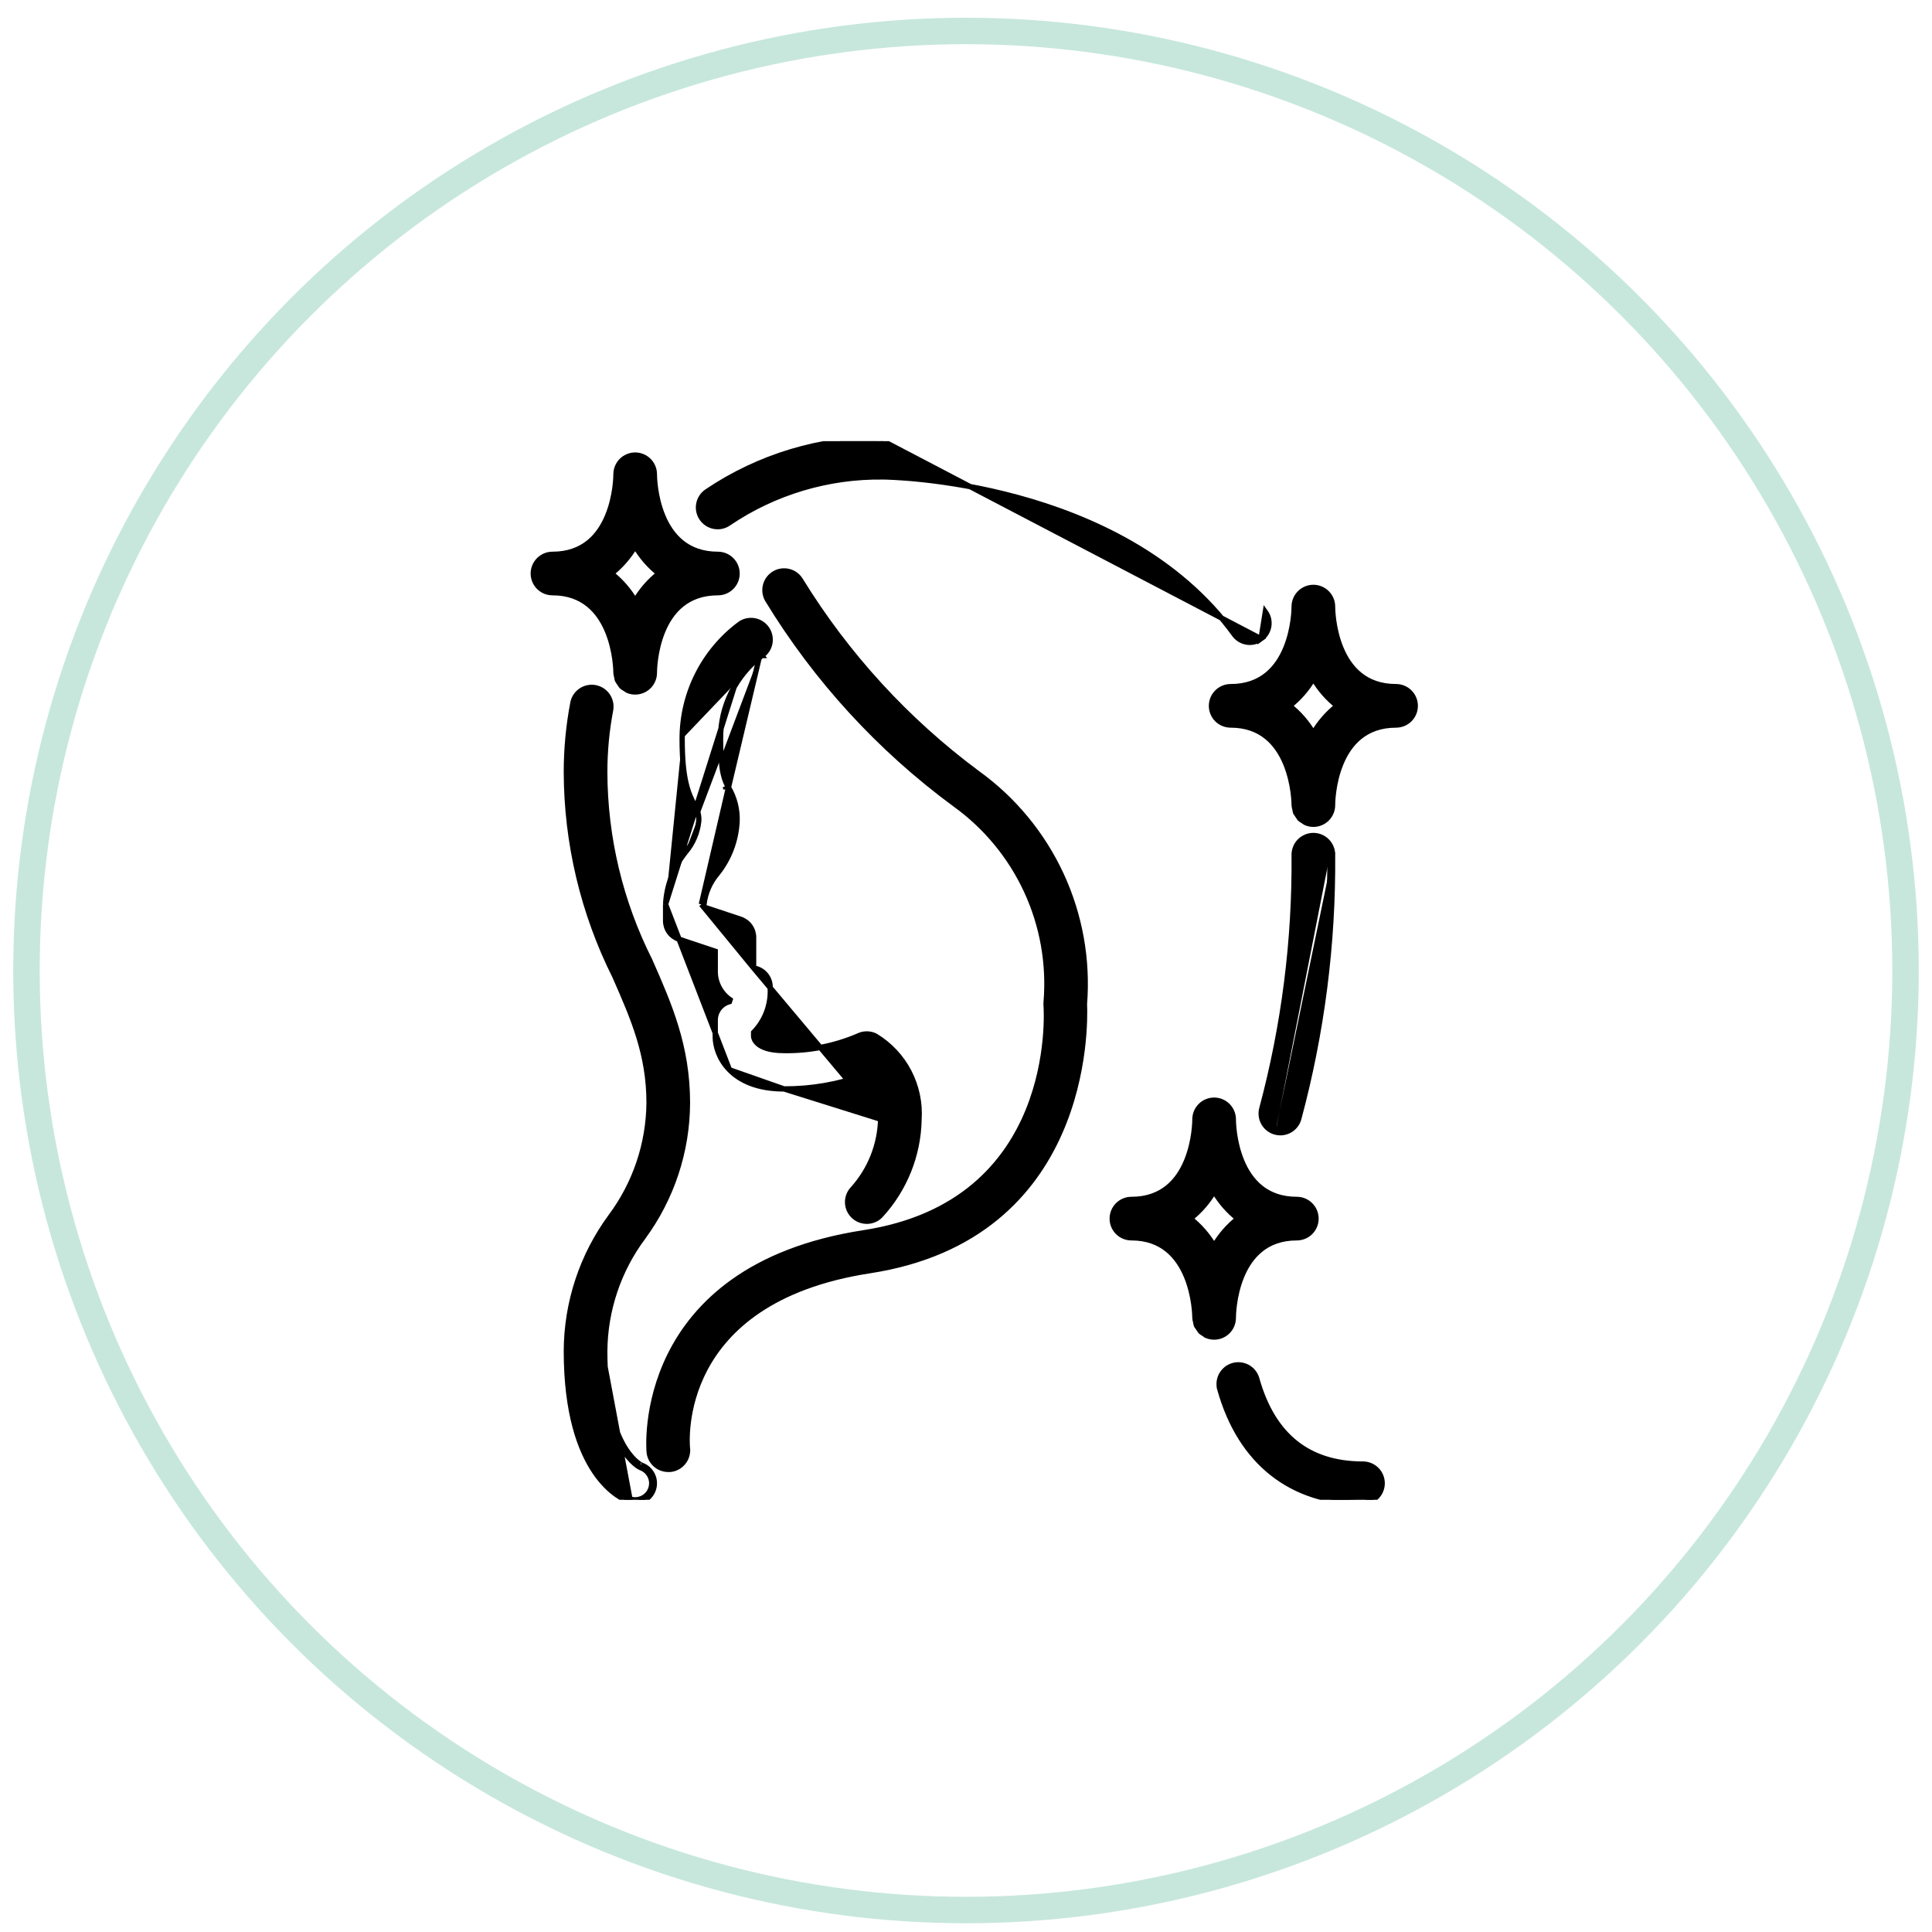 <svg width="73" height="73" viewBox="0 0 73 73" fill="none" xmlns="http://www.w3.org/2000/svg">
<circle cx="36.5" cy="36.67" r="35.5" stroke="#C7E7DC"/>
<g clip-path="url(#clip0_28564_3423)">
<path d="M33.275 42.289L33.275 42.289C33.294 41.973 33.244 41.656 33.128 41.36C33.02 41.084 32.856 40.833 32.649 40.622C31.679 40.972 30.656 41.15 29.625 41.145L33.275 42.289ZM33.275 42.289L33.275 42.293M33.275 42.289L33.275 42.293M33.275 42.293C33.249 43.26 32.88 44.188 32.235 44.91C32.135 45.011 32.067 45.139 32.039 45.279C32.011 45.419 32.026 45.565 32.08 45.698C32.135 45.83 32.228 45.943 32.347 46.023C32.467 46.103 32.607 46.145 32.75 46.145H32.75C32.942 46.145 33.127 46.069 33.263 45.933L33.263 45.933L33.265 45.93C34.18 44.94 34.7 43.648 34.725 42.3C34.766 41.674 34.634 41.05 34.345 40.494C34.055 39.938 33.618 39.472 33.081 39.147L33.081 39.147L33.074 39.143C32.973 39.093 32.862 39.067 32.75 39.067C32.639 39.067 32.529 39.093 32.429 39.142C31.544 39.521 30.589 39.71 29.627 39.695H29.625C29.064 39.695 28.78 39.565 28.637 39.441C28.499 39.322 28.478 39.199 28.475 39.166V39.011C28.691 38.79 28.858 38.526 28.966 38.237C29.078 37.935 29.124 37.612 29.1 37.291C29.099 37.1 29.023 36.918 28.888 36.783C28.776 36.67 28.63 36.599 28.475 36.577M33.275 42.293L28.475 36.577M25.15 34.165L25.15 34.165C25.189 33.447 25.452 32.759 25.902 32.198L25.904 32.196L25.904 32.196C26.181 31.868 26.354 31.463 26.401 31.036C26.418 30.832 26.368 30.628 26.259 30.455L26.256 30.45L26.256 30.45C26.125 30.21 26.004 29.956 25.916 29.57C25.828 29.186 25.775 28.674 25.775 27.92M25.15 34.165L28.497 23.556C28.66 23.588 28.803 23.684 28.896 23.822C28.988 23.959 29.022 24.128 28.99 24.291C28.957 24.453 28.862 24.597 28.724 24.689M25.15 34.165V34.17M25.15 34.165V34.17M25.775 27.92H25.875L25.775 27.92C25.775 27.92 25.775 27.92 25.775 27.92ZM25.775 27.92C25.774 27.074 25.972 26.239 26.353 25.484C26.734 24.728 27.288 24.072 27.969 23.57L27.972 23.567L27.972 23.567C28.132 23.46 28.328 23.421 28.517 23.458C28.705 23.495 28.872 23.606 28.979 23.766C29.086 23.926 29.125 24.121 29.088 24.31C29.051 24.498 28.941 24.663 28.782 24.77M28.782 24.77C28.783 24.77 28.784 24.769 28.785 24.769L28.724 24.689M28.782 24.77C28.297 25.138 27.903 25.614 27.633 26.16C27.362 26.707 27.223 27.31 27.225 27.92L27.225 27.92C27.225 28.569 27.267 28.964 27.325 29.227C27.381 29.485 27.453 29.62 27.524 29.751L27.525 29.752M28.782 24.77C28.782 24.771 28.781 24.771 28.78 24.772L28.724 24.689M28.724 24.689L27.525 29.752M27.525 29.752C27.524 29.752 27.524 29.751 27.523 29.75L27.438 29.802M27.525 29.752L27.436 29.798L27.438 29.802M27.525 29.752C27.757 30.144 27.87 30.595 27.85 31.05L27.85 31.051L27.85 31.051C27.811 31.769 27.548 32.457 27.098 33.017L27.096 33.019L27.096 33.019C26.82 33.347 26.647 33.749 26.6 34.176M27.525 29.752L26.5 34.17M27.525 29.752L27.526 29.754L27.438 29.802M27.525 29.752L27.438 29.802M26.6 34.176V34.17H26.5M26.6 34.176V34.273L27.979 34.732C27.979 34.732 27.979 34.732 27.979 34.732C28.123 34.78 28.249 34.873 28.338 34.996C28.427 35.12 28.475 35.268 28.475 35.42C28.475 35.42 28.475 35.42 28.475 35.42V36.577M26.6 34.176C26.6 34.178 26.6 34.179 26.599 34.181L26.5 34.17M26.5 34.17L28.475 36.577M25.15 34.17L25.15 34.795C25.15 34.795 25.15 34.795 25.15 34.795C25.15 34.947 25.198 35.096 25.287 35.219C25.376 35.343 25.502 35.435 25.646 35.483C25.646 35.483 25.646 35.483 25.646 35.483L27.025 35.943V36.669C27.018 36.898 27.072 37.125 27.182 37.326C27.279 37.506 27.418 37.66 27.587 37.776C27.58 37.799 27.573 37.822 27.565 37.844C27.42 37.883 27.29 37.965 27.193 38.081C27.084 38.211 27.025 38.376 27.025 38.545C27.025 38.545 27.025 38.545 27.025 38.545V39.17C27.025 39.518 27.164 40.013 27.562 40.421M25.15 34.17L27.562 40.421M27.562 40.421C27.962 40.831 28.614 41.145 29.625 41.145L27.562 40.421Z" fill="black" stroke="black" stroke-width="0.2"/>
<path d="M48.186 42.774C48.249 42.792 48.314 42.8 48.379 42.8L48.379 42.8C48.537 42.799 48.691 42.747 48.816 42.651C48.941 42.554 49.032 42.42 49.074 42.267L49.074 42.267C49.948 39.018 50.377 35.666 50.35 32.302M48.186 42.774L48.213 42.678M48.186 42.774C48.186 42.774 48.187 42.774 48.187 42.774L48.213 42.678M48.186 42.774C48.095 42.749 48.009 42.706 47.934 42.648C47.858 42.589 47.795 42.517 47.748 42.434C47.701 42.351 47.671 42.26 47.659 42.165C47.647 42.071 47.654 41.975 47.679 41.883C48.518 38.755 48.929 35.528 48.9 32.289L48.9 32.287C48.902 32.096 48.979 31.914 49.115 31.78C49.251 31.645 49.434 31.57 49.625 31.57H49.628H49.629C49.724 31.571 49.819 31.59 49.907 31.627C49.995 31.664 50.075 31.719 50.142 31.787C50.209 31.855 50.262 31.936 50.297 32.024C50.333 32.112 50.351 32.207 50.35 32.302M48.213 42.678C48.134 42.656 48.06 42.619 47.995 42.569C47.93 42.518 47.876 42.456 47.835 42.384C47.795 42.313 47.769 42.234 47.758 42.153C47.748 42.072 47.754 41.989 47.776 41.91C48.617 38.773 49.029 35.536 49 32.288C49.002 32.124 49.069 31.967 49.185 31.851C49.303 31.735 49.46 31.67 49.625 31.67H49.628C49.711 31.671 49.792 31.687 49.868 31.719C49.944 31.751 50.013 31.798 50.071 31.857C50.128 31.916 50.174 31.985 50.205 32.062C50.236 32.138 50.251 32.22 50.25 32.302M48.213 42.678L48.977 42.241C49.849 39.001 50.277 35.657 50.25 32.302M50.35 32.302C50.35 32.303 50.35 32.303 50.35 32.303L50.25 32.302M50.35 32.302C50.35 32.302 50.35 32.302 50.35 32.301L50.25 32.302M47.648 24.134C47.571 24.19 47.485 24.229 47.393 24.251C47.3 24.273 47.204 24.277 47.109 24.262C47.015 24.247 46.925 24.213 46.843 24.163C46.762 24.113 46.692 24.047 46.636 23.97C44.515 21.041 41.228 19.552 38.449 18.796C35.671 18.04 33.415 18.02 33.375 18.02H33.373V18.02C31.294 17.99 29.255 18.6 27.533 19.768C27.455 19.823 27.366 19.862 27.273 19.883C27.179 19.903 27.082 19.905 26.988 19.888C26.893 19.871 26.803 19.835 26.723 19.783C26.642 19.731 26.573 19.663 26.519 19.584C26.464 19.505 26.427 19.416 26.407 19.322C26.387 19.228 26.387 19.131 26.405 19.037C26.423 18.943 26.46 18.853 26.513 18.773C26.566 18.693 26.635 18.625 26.714 18.572C28.681 17.246 31.004 16.548 33.376 16.57C33.376 16.57 33.376 16.57 33.376 16.57L33.375 16.67L47.648 24.134ZM47.648 24.134L47.648 24.134C47.725 24.079 47.791 24.008 47.841 23.927C47.891 23.846 47.925 23.755 47.94 23.661C47.955 23.567 47.951 23.47 47.929 23.377C47.907 23.284 47.866 23.197 47.81 23.119L47.648 24.134ZM24.688 56.274C24.718 56.184 24.73 56.089 24.723 55.994C24.717 55.899 24.691 55.806 24.648 55.721C24.606 55.636 24.547 55.56 24.475 55.497C24.404 55.435 24.321 55.388 24.231 55.358C24.232 55.358 24.23 55.358 24.228 55.356C24.15 55.314 22.85 54.614 22.85 51.046C22.864 49.496 23.371 47.991 24.298 46.749L24.298 46.748C25.381 45.276 25.968 43.498 25.975 41.671V41.67C25.975 39.525 25.285 37.955 24.562 36.313L24.559 36.306L24.559 36.306L24.557 36.301C23.44 34.09 22.855 31.648 22.85 29.17C22.85 28.377 22.925 27.586 23.075 26.807L23.075 26.807L23.075 26.803C23.102 26.618 23.057 26.43 22.949 26.278C22.841 26.125 22.678 26.021 22.495 25.985C22.312 25.95 22.122 25.987 21.965 26.088C21.808 26.189 21.696 26.347 21.653 26.529L21.653 26.529L21.652 26.533C21.485 27.402 21.4 28.285 21.4 29.17L21.4 29.171C21.407 31.851 22.034 34.494 23.233 36.892C23.931 38.48 24.525 39.833 24.525 41.67C24.511 43.22 24.004 44.725 23.077 45.967L23.077 45.967C21.994 47.439 21.407 49.217 21.4 51.045V51.045C21.4 53.404 21.92 54.803 22.48 55.626C23.041 56.45 23.636 56.688 23.771 56.733L23.771 56.733C23.861 56.763 23.957 56.775 24.052 56.769C24.147 56.762 24.239 56.736 24.325 56.694C24.41 56.651 24.486 56.592 24.548 56.52C24.61 56.448 24.658 56.365 24.688 56.274ZM24.688 56.274L24.593 56.243M24.688 56.274C24.688 56.274 24.688 56.274 24.688 56.274L24.593 56.243M24.593 56.243C24.567 56.321 24.526 56.393 24.472 56.455C24.419 56.517 24.353 56.568 24.28 56.604C24.206 56.641 24.126 56.663 24.044 56.669C23.963 56.675 23.88 56.664 23.802 56.638L22.75 51.045C22.75 54.801 24.183 55.447 24.198 55.452C24.275 55.478 24.347 55.519 24.41 55.573C24.471 55.627 24.522 55.692 24.559 55.766C24.596 55.839 24.618 55.919 24.624 56.001C24.629 56.083 24.619 56.165 24.593 56.243ZM46.091 52.491L46.188 52.464L46.091 52.491C46.476 53.864 47.148 54.935 48.068 55.663C48.988 56.391 50.148 56.77 51.5 56.77C51.692 56.77 51.877 56.694 52.013 56.558C52.149 56.422 52.225 56.238 52.225 56.045C52.225 55.853 52.149 55.669 52.013 55.533C51.877 55.397 51.692 55.32 51.5 55.32C50.462 55.32 49.611 55.048 48.946 54.515C48.28 53.981 47.79 53.178 47.487 52.099C47.462 52.008 47.418 51.922 47.359 51.847C47.301 51.772 47.228 51.71 47.145 51.663C47.062 51.617 46.97 51.587 46.876 51.575C46.781 51.564 46.685 51.571 46.594 51.597C46.502 51.623 46.416 51.666 46.341 51.725C46.267 51.784 46.204 51.857 46.157 51.94C46.111 52.023 46.081 52.114 46.069 52.209C46.058 52.303 46.066 52.399 46.091 52.491ZM25.318 55.52L25.318 55.52L25.322 55.52C25.417 55.511 25.51 55.483 25.595 55.438C25.679 55.393 25.754 55.331 25.814 55.257C25.875 55.183 25.921 55.098 25.948 55.006C25.976 54.914 25.985 54.818 25.974 54.722L25.875 54.733L25.974 54.723C25.964 54.616 25.845 53.221 26.646 51.713C27.444 50.212 29.164 48.581 32.863 48.012C36.998 47.375 39.041 45.059 40.04 42.798C41.031 40.554 40.994 38.368 40.975 37.941C41.107 36.26 40.804 34.573 40.095 33.044C39.384 31.513 38.291 30.191 36.92 29.206C34.256 27.227 31.993 24.758 30.253 21.931C30.157 21.767 30 21.646 29.815 21.597C29.63 21.548 29.433 21.573 29.267 21.668C29.102 21.763 28.98 21.92 28.929 22.104C28.878 22.288 28.902 22.486 28.995 22.652L28.995 22.652L28.997 22.655C30.831 25.668 33.236 28.294 36.078 30.385L36.078 30.385C37.247 31.225 38.178 32.351 38.783 33.657C39.388 34.961 39.645 36.4 39.531 37.833C39.525 37.88 39.524 37.928 39.527 37.975C39.538 38.123 39.654 39.996 38.847 41.97C38.043 43.938 36.321 46.012 32.64 46.58C28.304 47.246 26.267 49.293 25.32 51.194C24.377 53.089 24.524 54.824 24.529 54.868L24.529 54.868C24.547 55.047 24.63 55.212 24.764 55.333C24.896 55.453 25.068 55.52 25.247 55.52C25.271 55.522 25.295 55.522 25.318 55.52Z" fill="black" stroke="black" stroke-width="0.2"/>
<path d="M48.9 30.42H48.9L48.9 30.429C48.905 30.479 48.914 30.528 48.929 30.576C48.934 30.615 48.943 30.653 48.953 30.691L48.958 30.706L48.966 30.718C49.011 30.785 49.056 30.852 49.101 30.918L49.109 30.929L49.119 30.938C49.158 30.971 49.2 31 49.245 31.024C49.273 31.046 49.303 31.065 49.333 31.082L49.333 31.082L49.342 31.087C49.431 31.125 49.528 31.145 49.625 31.145H49.625C49.817 31.145 50.002 31.069 50.138 30.933C50.274 30.797 50.35 30.613 50.35 30.42C50.35 30.362 50.357 29.596 50.666 28.849C50.819 28.476 51.046 28.113 51.379 27.844C51.711 27.576 52.154 27.395 52.75 27.395C52.942 27.395 53.127 27.319 53.263 27.183C53.399 27.047 53.475 26.863 53.475 26.67C53.475 26.478 53.399 26.294 53.263 26.158C53.127 26.022 52.942 25.945 52.75 25.945C52.154 25.945 51.711 25.765 51.379 25.497C51.046 25.227 50.819 24.864 50.666 24.491C50.357 23.744 50.35 22.979 50.35 22.92C50.35 22.728 50.274 22.544 50.138 22.408C50.002 22.272 49.817 22.195 49.625 22.195C49.433 22.195 49.248 22.272 49.112 22.408C48.976 22.544 48.9 22.728 48.9 22.92C48.9 22.979 48.893 23.744 48.584 24.491C48.431 24.864 48.204 25.227 47.871 25.497C47.539 25.765 47.096 25.945 46.5 25.945C46.308 25.945 46.123 26.022 45.987 26.158C45.851 26.294 45.775 26.478 45.775 26.67C45.775 26.863 45.851 27.047 45.987 27.183C46.123 27.319 46.308 27.395 46.5 27.395C47.092 27.395 47.533 27.575 47.864 27.844C48.197 28.113 48.424 28.477 48.579 28.849C48.889 29.597 48.9 30.362 48.9 30.42ZM45.15 49.795H45.15L45.15 49.804C45.155 49.854 45.164 49.903 45.179 49.951C45.184 49.99 45.193 50.028 45.203 50.066L45.208 50.081L45.216 50.093C45.261 50.16 45.306 50.227 45.351 50.293L45.359 50.304L45.369 50.313C45.408 50.346 45.45 50.375 45.495 50.399C45.523 50.42 45.553 50.44 45.583 50.457L45.583 50.458L45.592 50.462C45.681 50.5 45.778 50.52 45.875 50.52H45.875C46.067 50.52 46.252 50.444 46.388 50.308C46.524 50.172 46.6 49.988 46.6 49.795C46.6 49.737 46.607 48.971 46.916 48.224C47.069 47.851 47.296 47.488 47.629 47.219C47.961 46.95 48.404 46.77 49 46.77C49.192 46.77 49.377 46.694 49.513 46.558C49.649 46.422 49.725 46.238 49.725 46.045C49.725 45.853 49.649 45.669 49.513 45.533C49.377 45.397 49.192 45.32 49 45.32C48.404 45.32 47.961 45.14 47.629 44.872C47.296 44.602 47.069 44.239 46.916 43.867C46.607 43.119 46.6 42.354 46.6 42.295C46.6 42.103 46.524 41.919 46.388 41.783C46.252 41.647 46.067 41.57 45.875 41.57C45.683 41.57 45.498 41.647 45.362 41.783C45.226 41.919 45.15 42.103 45.15 42.295C45.15 42.354 45.143 43.119 44.834 43.867C44.681 44.239 44.454 44.602 44.121 44.872C43.789 45.14 43.346 45.32 42.75 45.32C42.558 45.32 42.373 45.397 42.237 45.533C42.101 45.669 42.025 45.853 42.025 46.045C42.025 46.238 42.101 46.422 42.237 46.558C42.373 46.694 42.558 46.77 42.75 46.77C43.342 46.77 43.783 46.95 44.114 47.219C44.447 47.488 44.674 47.852 44.829 48.224C45.139 48.972 45.15 49.737 45.15 49.795ZM23.275 25.42H23.275L23.275 25.429C23.28 25.479 23.29 25.528 23.304 25.576C23.309 25.615 23.317 25.653 23.328 25.691L23.331 25.701L23.336 25.71C23.358 25.75 23.383 25.788 23.412 25.824C23.432 25.859 23.454 25.892 23.479 25.924L23.485 25.931L23.493 25.938C23.532 25.971 23.574 26 23.619 26.024C23.647 26.046 23.676 26.065 23.707 26.082L23.707 26.082L23.716 26.087C23.806 26.125 23.902 26.145 24 26.145H24C24.192 26.145 24.377 26.069 24.513 25.933C24.649 25.797 24.725 25.613 24.725 25.42C24.725 25.362 24.732 24.596 25.041 23.849C25.194 23.476 25.421 23.113 25.754 22.844C26.086 22.576 26.529 22.395 27.125 22.395C27.317 22.395 27.502 22.319 27.638 22.183C27.774 22.047 27.85 21.863 27.85 21.67C27.85 21.478 27.774 21.294 27.638 21.158C27.502 21.022 27.317 20.945 27.125 20.945C26.529 20.945 26.086 20.765 25.754 20.497C25.421 20.227 25.194 19.864 25.041 19.491C24.732 18.744 24.725 17.979 24.725 17.92C24.725 17.728 24.649 17.544 24.513 17.408C24.377 17.272 24.192 17.195 24 17.195C23.808 17.195 23.623 17.272 23.487 17.408C23.351 17.544 23.275 17.728 23.275 17.92C23.275 17.979 23.268 18.744 22.959 19.491C22.806 19.864 22.579 20.227 22.246 20.497C21.914 20.765 21.471 20.945 20.875 20.945C20.683 20.945 20.498 21.022 20.362 21.158C20.226 21.294 20.15 21.478 20.15 21.67C20.15 21.863 20.226 22.047 20.362 22.183C20.498 22.319 20.683 22.395 20.875 22.395C21.467 22.395 21.908 22.575 22.239 22.844C22.572 23.113 22.799 23.477 22.954 23.849C23.264 24.597 23.275 25.362 23.275 25.42ZM49.625 27.703C49.392 27.307 49.088 26.956 48.727 26.67C49.088 26.384 49.392 26.034 49.625 25.637C49.858 26.034 50.162 26.384 50.523 26.67C50.162 26.956 49.858 27.307 49.625 27.703ZM45.875 47.078C45.642 46.682 45.338 46.331 44.977 46.045C45.338 45.759 45.642 45.409 45.875 45.012C46.108 45.409 46.412 45.759 46.773 46.045C46.412 46.331 46.108 46.682 45.875 47.078ZM24 22.703C23.767 22.306 23.463 21.956 23.102 21.67C23.463 21.384 23.767 21.034 24 20.637C24.233 21.034 24.537 21.384 24.898 21.67C24.537 21.956 24.233 22.306 24 22.703Z" fill="black" stroke="black" stroke-width="0.2"/>
</g>
<defs>
<clipPath id="clip0_28564_3423">
<rect width="40" height="40" fill="white" transform="translate(16.5 16.67)"/>
</clipPath>
</defs>
</svg>

